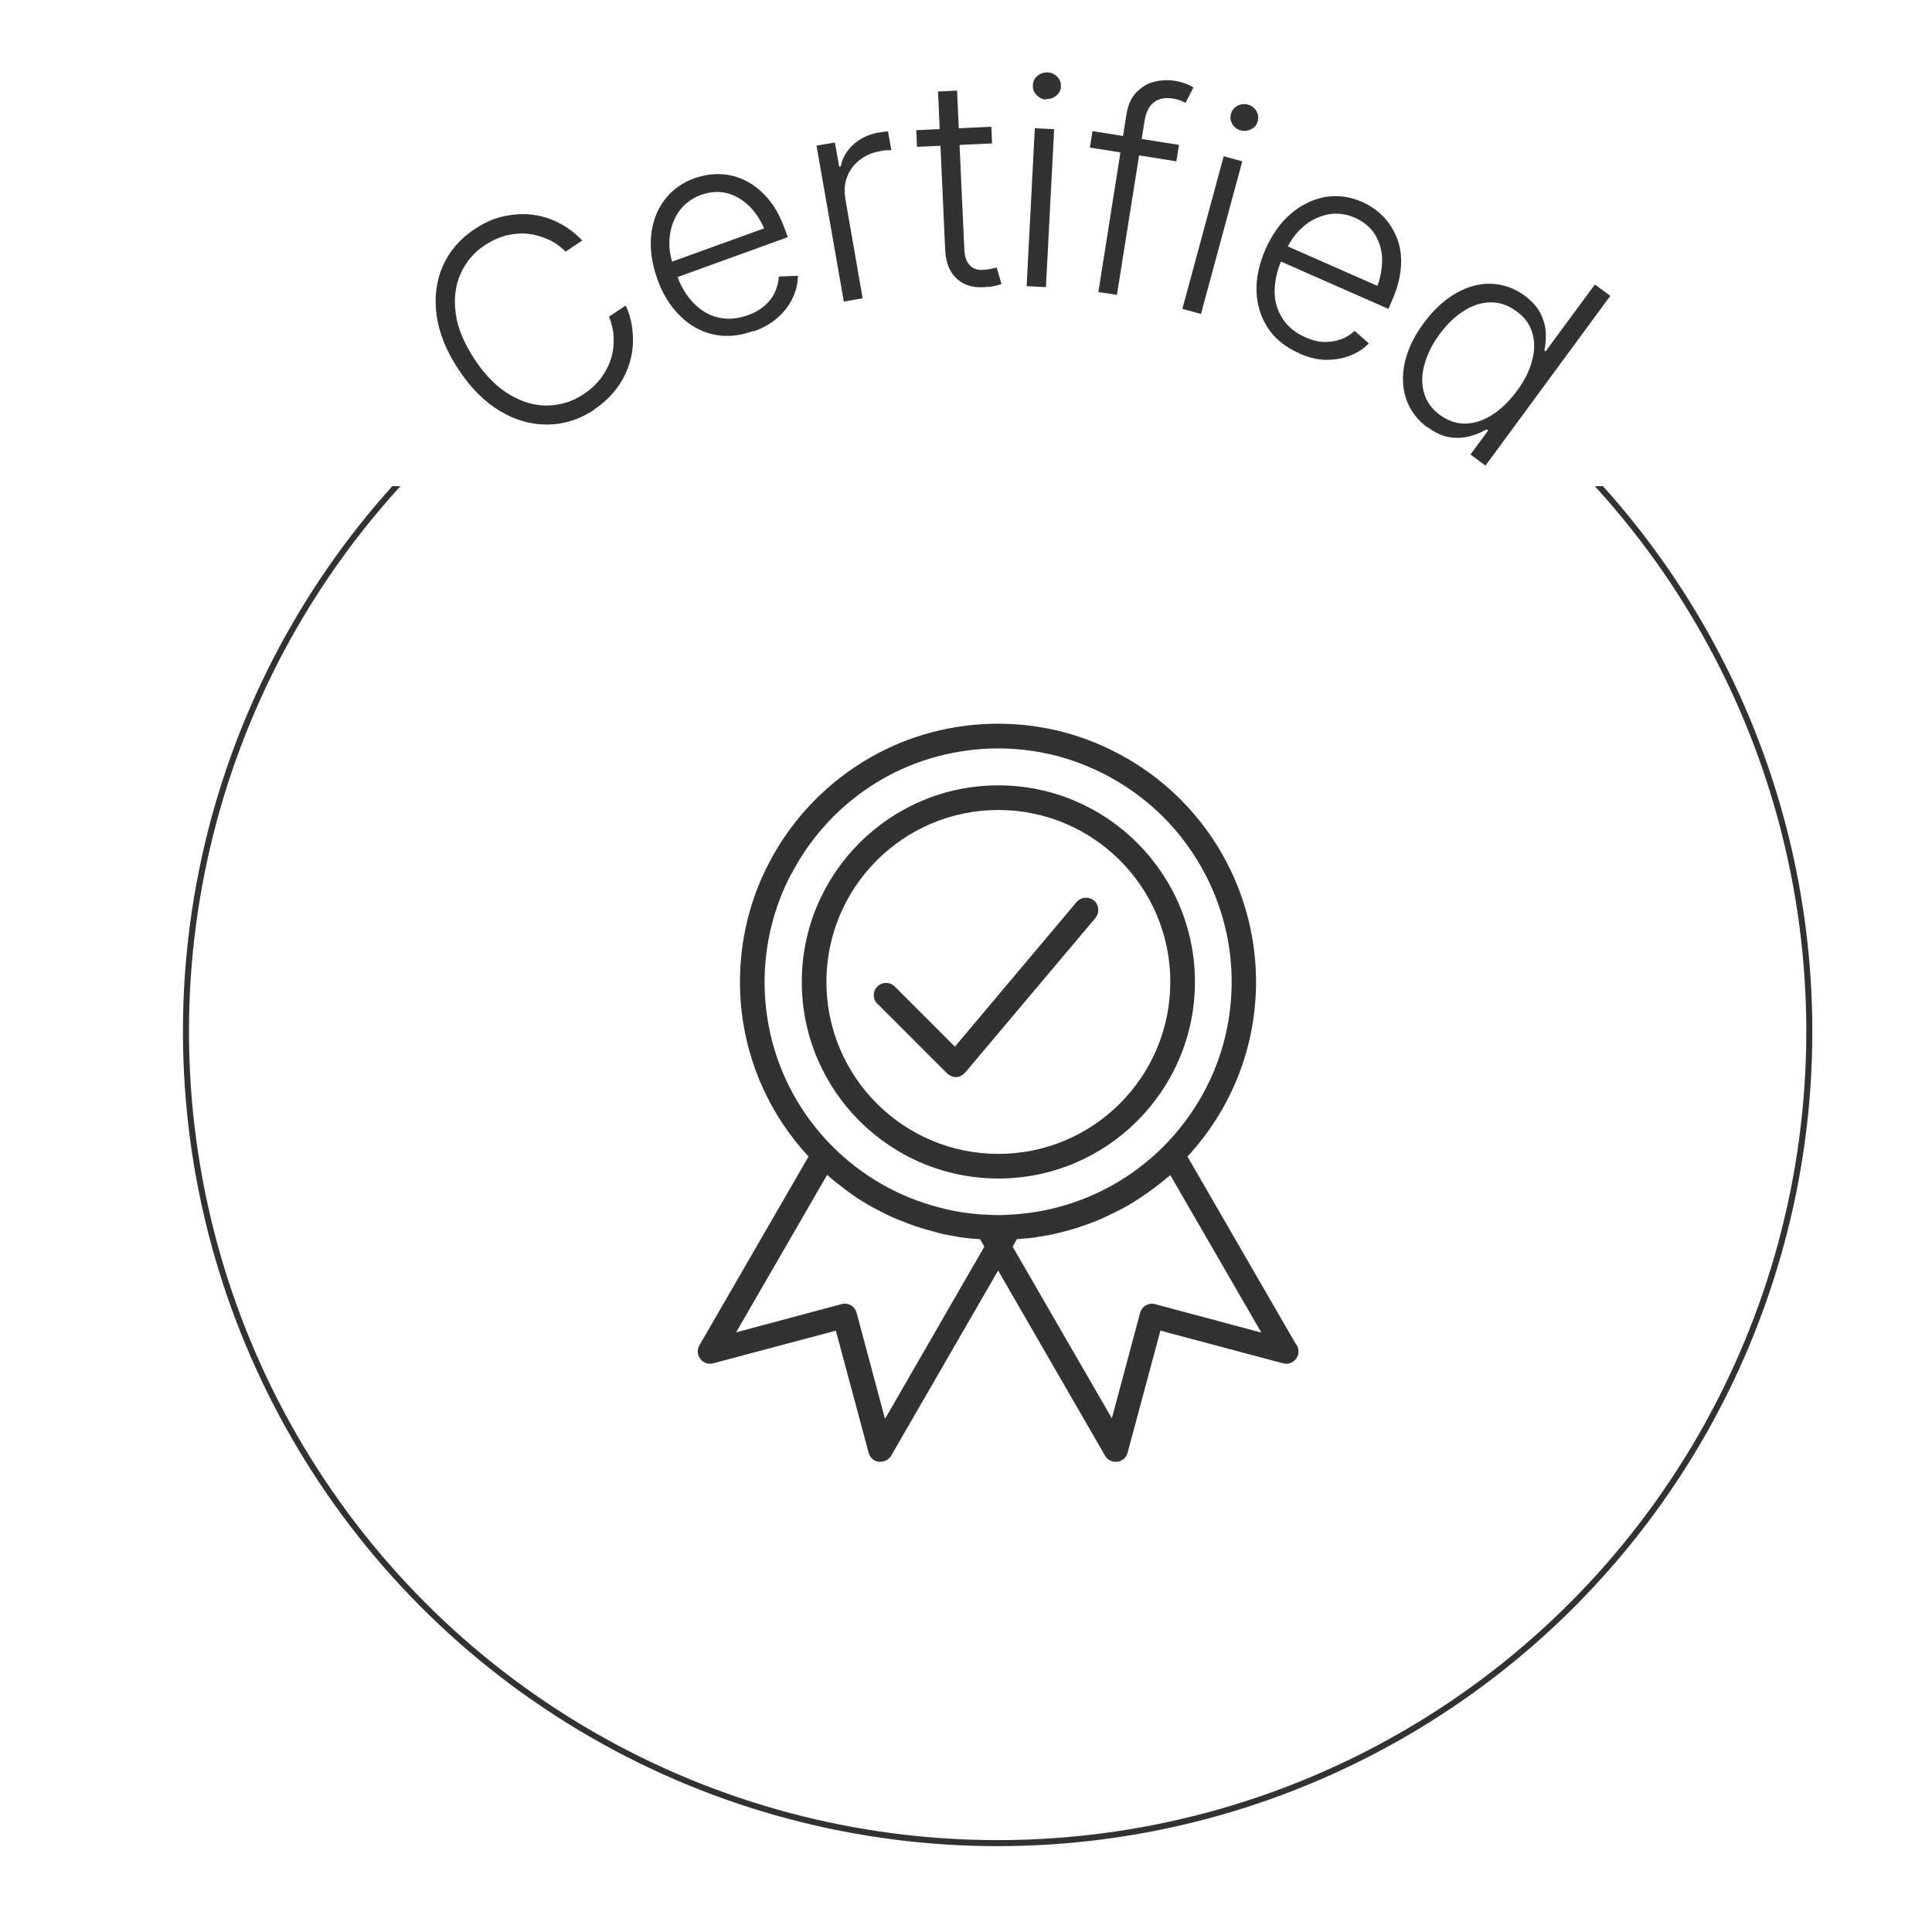 <?xml version="1.0" encoding="UTF-8"?>
<svg id="Layer_1" data-name="Layer 1" xmlns="http://www.w3.org/2000/svg" xmlns:xlink="http://www.w3.org/1999/xlink" viewBox="0 0 80 80">
  <defs>
    <style>
      .cls-1, .cls-2 {
        fill: none;
      }

      .cls-3 {
        fill: #323232;
      }

      .cls-4 {
        clip-path: url(#clippath);
      }

      .cls-2 {
        stroke: #323232;
        stroke-miterlimit: 10;
        stroke-width: .25px;
      }
    </style>
    <clipPath id="clippath">
      <rect class="cls-1" x="2.99" y="20.13" width="76.71" height="59.02"/>
    </clipPath>
  </defs>
  <path class="cls-3" d="M53.65,55.64l-4.48-7.75c1.83-1.98,2.84-4.53,2.84-7.24,0-1.71-.42-3.41-1.2-4.91-.5-.97-1.15-1.86-1.93-2.64-1.33-1.33-3-2.29-4.82-2.78-1.79-.47-3.68-.47-5.47,0-1.82.48-3.48,1.44-4.82,2.78-.78.78-1.43,1.67-1.93,2.64-.79,1.5-1.2,3.2-1.2,4.91,0,2.71,1.01,5.26,2.84,7.24l-4.52,7.82c-.1.18-.09.4.04.56.12.16.34.24.54.18l5.07-1.35,1.36,5.06c.05.2.22.35.42.37.02,0,.04,0,.07,0,.18,0,.35-.1.44-.25l4.43-7.67,4.43,7.67c.09.16.26.25.44.25.02,0,.04,0,.07,0,.2-.03.37-.17.42-.37l1.36-5.06,5.07,1.35s.09.02.13.02h.01c.28,0,.51-.23.51-.51,0-.13-.05-.24-.12-.33h0ZM32.76,36.21c.45-.88,1.04-1.68,1.74-2.39,1.21-1.21,2.71-2.08,4.36-2.51.81-.21,1.64-.32,2.47-.32s1.67.11,2.47.32c1.64.44,3.15,1.31,4.36,2.51.71.71,1.29,1.51,1.75,2.39.71,1.36,1.09,2.89,1.09,4.44,0,2.57-1,4.99-2.83,6.83-1.71,1.71-3.99,2.71-6.41,2.82-.28.02-.56.02-.85,0h-.02c-.3-.01-.6-.04-.9-.08-.38-.05-.76-.13-1.13-.23-1.65-.43-3.16-1.29-4.39-2.52-1.81-1.82-2.81-4.24-2.81-6.81,0-1.55.38-3.09,1.09-4.45h0ZM36.64,58.73l-1.17-4.37c-.06-.23-.27-.38-.49-.38-.04,0-.09,0-.13.02l-4.37,1.17,3.77-6.52s.1.08.14.12c.1.09.21.18.32.26.14.11.29.22.43.33.11.08.23.16.34.24.15.1.3.19.46.28.12.07.24.14.36.2.16.08.32.16.48.24.12.06.25.12.38.17.17.07.34.13.51.2.13.05.25.09.38.13.18.06.36.11.55.16.12.03.24.07.36.1.21.05.42.08.63.12.1.02.21.04.31.05.23.03.45.05.68.06l.18.31-4.1,7.11ZM47.83,54c-.27-.07-.55.09-.62.36l-1.17,4.37-4.11-7.11.18-.31c.22-.02.45-.03.67-.06.1-.01.2-.04.31-.05.21-.03.42-.07.63-.12.12-.03.24-.06.36-.09.19-.05.37-.1.56-.16.12-.04.25-.09.37-.13.17-.06.35-.13.52-.2.12-.05.24-.11.37-.17.17-.08.33-.16.49-.24.12-.06.24-.13.36-.2.16-.09.31-.19.46-.29.11-.08.23-.15.34-.23.15-.11.3-.22.44-.33.11-.09.22-.17.32-.26.05-.04.1-.08.15-.12l3.77,6.52-4.37-1.17ZM41.34,48.8c4.49,0,8.14-3.65,8.14-8.14s-3.65-8.14-8.14-8.14-8.14,3.65-8.14,8.14,3.65,8.14,8.14,8.14ZM41.34,33.54c3.93,0,7.12,3.19,7.12,7.12s-3.19,7.12-7.12,7.12-7.12-3.19-7.12-7.12,3.19-7.12,7.12-7.12ZM36.33,41.57c-.2-.2-.2-.52,0-.72.2-.2.52-.2.72,0l2.49,2.49,5.04-5.99c.18-.21.5-.24.72-.06.21.18.24.5.06.72l-5.4,6.41s-.01,0-.02.01c0,0,0,.01-.01.02-.03.03-.07.05-.1.07-.02.01-.04.03-.06.04-.06.03-.13.04-.2.04-.06,0-.12-.01-.18-.04-.02,0-.03-.02-.05-.03-.03-.02-.06-.03-.09-.05,0,0,0-.01-.01-.02s-.01,0-.02-.01l-2.88-2.88Z"/>
  <g>
    <path class="cls-3" d="M24.63,16.95c-.61.41-1.26.62-1.93.63-.68.01-1.34-.17-1.98-.55-.64-.38-1.22-.95-1.72-1.71-.51-.76-.81-1.51-.92-2.25-.1-.74-.02-1.42.25-2.04.27-.62.71-1.14,1.32-1.54.39-.26.78-.44,1.19-.53s.81-.12,1.2-.07c.39.05.77.16,1.12.35.35.18.67.42.95.72l-.69.46c-.22-.22-.46-.39-.73-.51-.27-.12-.55-.2-.84-.23-.29-.03-.59,0-.89.07-.3.08-.59.21-.88.4-.46.3-.79.7-1.01,1.19-.22.49-.28,1.04-.2,1.64.08.61.35,1.24.79,1.91.44.67.93,1.15,1.46,1.46s1.06.46,1.59.44c.53-.02,1.02-.17,1.47-.48.29-.19.52-.41.71-.66.18-.25.32-.51.41-.8.09-.28.12-.57.11-.87-.01-.3-.08-.58-.19-.87l.69-.46c.17.37.26.75.29,1.14.03.39,0,.78-.11,1.17s-.28.75-.53,1.09c-.25.34-.56.64-.95.9Z"/>
    <path class="cls-3" d="M31.18,13.71c-.58.21-1.13.25-1.64.14-.52-.12-.98-.37-1.38-.77-.4-.39-.72-.9-.94-1.52-.22-.62-.31-1.21-.26-1.78.05-.56.23-1.06.54-1.48.31-.42.73-.73,1.26-.92.34-.12.69-.18,1.04-.17s.71.09,1.05.26c.34.16.65.41.94.74s.52.76.71,1.28l.12.33-4.83,1.75-.23-.64,4.43-1.6-.25.37c-.16-.44-.38-.81-.65-1.1-.28-.29-.59-.49-.94-.59-.35-.1-.73-.08-1.12.06-.39.14-.69.37-.91.68-.22.31-.35.67-.39,1.06-.04.4.01.8.16,1.2l.14.39c.17.48.41.87.71,1.17s.64.5,1.02.58c.38.09.79.05,1.21-.1.29-.1.52-.24.71-.41.19-.17.33-.36.42-.57.09-.21.14-.41.15-.62l.79-.03c0,.29-.07.59-.2.88-.13.3-.33.57-.6.82-.27.25-.61.45-1.03.6Z"/>
    <path class="cls-3" d="M34.94,12.48l-1.13-6.45.76-.13.18,1h.06c.07-.36.25-.67.53-.92.28-.25.63-.42,1.03-.49.07-.01.13-.02.21-.03.07-.01.14-.02.19-.02l.14.78s-.09,0-.18,0c-.09,0-.19.02-.29.04-.33.06-.61.18-.85.37s-.41.42-.51.69c-.11.27-.13.57-.08.89l.72,4.14-.79.14Z"/>
    <path class="cls-3" d="M41.05,5.25l.03.69-3.11.14-.03-.69,3.11-.14ZM38.83,3.79l.8-.04.3,6.56c.01.32.1.56.25.7s.37.2.67.15c.05,0,.12-.01.2-.03.08-.02.15-.04.22-.05l.2.68c-.08.03-.18.06-.28.08-.1.02-.21.04-.31.04-.52.06-.94-.05-1.24-.32-.31-.27-.47-.66-.5-1.17l-.3-6.61Z"/>
    <path class="cls-3" d="M42.51,11.85l.34-6.54.8.04-.34,6.54-.8-.04ZM43.32,4.12c-.16,0-.29-.07-.4-.19-.11-.11-.16-.25-.15-.4,0-.16.07-.29.19-.39.12-.1.26-.15.42-.14.16,0,.29.07.4.18s.16.25.15.4c0,.15-.07.28-.19.38-.12.1-.26.15-.42.14Z"/>
    <path class="cls-3" d="M48.82,6l-.11.68-3.58-.57.11-.68,3.58.57ZM45.48,12.1l1.17-7.4c.06-.35.18-.63.38-.85.2-.21.43-.37.71-.45s.56-.1.86-.06c.21.03.38.08.51.13s.24.11.31.15l-.33.64c-.06-.03-.13-.07-.21-.1s-.19-.06-.32-.08c-.32-.05-.58,0-.78.16-.2.15-.32.4-.38.73l-1.15,7.24-.78-.12Z"/>
    <path class="cls-3" d="M48.96,12.79l1.71-6.32.77.21-1.71,6.32-.77-.21ZM51.38,5.4c-.15-.04-.27-.13-.35-.26-.08-.14-.1-.28-.06-.42.04-.15.13-.26.27-.34.14-.07.28-.09.43-.05.15.04.27.13.35.26.08.13.1.28.06.43-.04.15-.13.26-.27.33s-.28.09-.44.05Z"/>
    <path class="cls-3" d="M53.78,14.62c-.56-.25-.99-.59-1.28-1.04-.29-.44-.45-.95-.47-1.51s.11-1.15.37-1.75c.27-.6.61-1.09,1.04-1.46s.9-.6,1.41-.7c.51-.09,1.03-.03,1.55.2.33.15.62.34.87.6.25.25.44.56.58.91.14.35.19.75.16,1.18s-.15.91-.38,1.42l-.14.32-4.7-2.07.28-.63,4.31,1.9-.44.09c.19-.43.28-.84.29-1.25s-.09-.76-.27-1.08c-.19-.32-.47-.56-.85-.73-.38-.17-.75-.21-1.13-.14-.37.08-.71.24-1.01.5-.3.26-.54.58-.72.98l-.17.38c-.21.47-.3.92-.3,1.34,0,.42.12.8.34,1.13.22.33.53.58.94.76.28.12.54.19.8.19.25,0,.48-.04.69-.12.21-.08.39-.2.54-.34l.59.52c-.2.21-.46.38-.76.5-.3.12-.63.18-1,.18-.37,0-.75-.1-1.16-.28Z"/>
    <path class="cls-3" d="M59.11,17.7c-.43-.31-.72-.71-.88-1.17-.16-.47-.18-.97-.06-1.52.12-.54.38-1.09.79-1.64.4-.54.84-.95,1.33-1.23.48-.27.97-.41,1.46-.39s.95.18,1.38.49c.32.24.54.49.67.76.13.27.2.54.21.8,0,.26-.01.5-.06.71l.05.04,2.04-2.77.64.47-5.17,7.03-.62-.46.73-.99-.07-.05c-.19.11-.41.21-.67.28-.26.07-.54.09-.83.05-.3-.04-.61-.18-.93-.42ZM59.62,17.18c.34.25.7.37,1.07.36.37-.01.74-.13,1.11-.37.36-.23.7-.56,1.01-.98.31-.42.52-.83.63-1.25s.12-.8.01-1.15c-.1-.36-.32-.66-.67-.91-.34-.25-.7-.37-1.08-.36-.38.01-.75.13-1.11.37-.36.23-.69.55-.98.95-.3.4-.5.81-.62,1.23-.12.42-.13.81-.03,1.18.1.37.32.68.66.93Z"/>
  </g>
  <g class="cls-4">
    <circle class="cls-2" cx="41.31" cy="42.71" r="33.61"/>
  </g>
</svg>